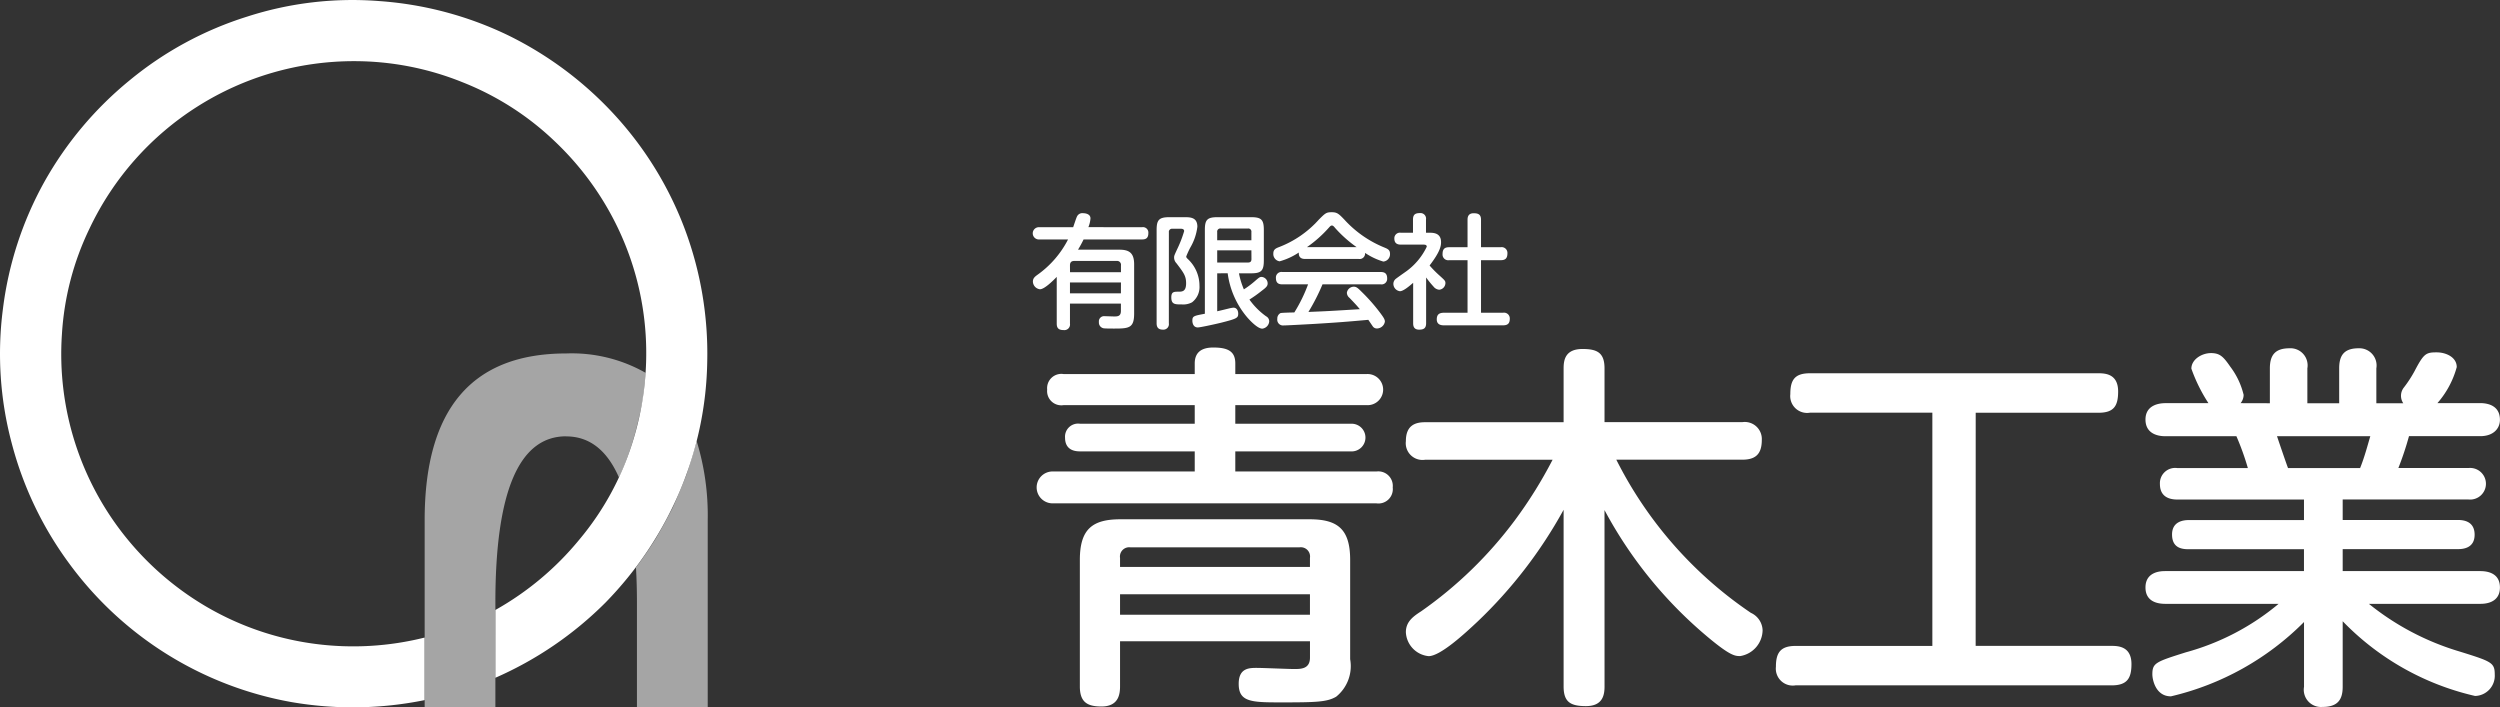 <svg xmlns="http://www.w3.org/2000/svg" xmlns:xlink="http://www.w3.org/1999/xlink" width="152.706" height="43.209" viewBox="0 0 152.706 43.209">
  <rect x="0" y="0" width="152.706" height="43.209" fill="#333333" stroke="none"/>
  <defs>
    <clipPath id="clip-path">
      <rect id="長方形_6806" data-name="長方形 6806" width="152.706" height="43.209" fill="#fff"/>
    </clipPath>
  </defs>
  <g id="グループ_17311" data-name="グループ 17311" transform="translate(0 0)">
    <g id="グループ_17127" data-name="グループ 17127" transform="translate(0 0)" clip-path="url(#clip-path)">
      <path id="パス_17760" data-name="パス 17760" d="M27.043,20.379q2.132,0,3.229,2.517a16.6,16.6,0,0,0,.62-1.541c.178-.512.337-1.046.475-1.6q.207-.8.355-1.6c.079-.553.138-1.1.176-1.658a9.123,9.123,0,0,0-4.855-1.184Q18.4,15.315,18.4,25.5V36.931H22.72v-6.4q0-10.157,4.323-10.157" transform="translate(7.539 6.277)" fill="#a5a5a5"/>
      <path id="パス_17761" data-name="パス 17761" d="M31.255,19.1q-.266,1.036-.622,2.074-.385,1-.829,1.984-.474.945-1.036,1.895c-.375.61-.78,1.2-1.214,1.775.038.672.059,1.393.059,2.164v6.4h4.323V23.953a15.415,15.415,0,0,0-.681-4.857" transform="translate(11.293 7.827)" fill="#a5a5a5"/>
      <path id="パス_17762" data-name="パス 17762" d="M30.259,41.4a21.936,21.936,0,0,0,6.722-4.589,22.073,22.073,0,0,0,4.53-6.78A21.114,21.114,0,0,0,43.2,22.066a21.692,21.692,0,0,0-1.363-8.054,21.472,21.472,0,0,0-4.263-6.958,21.921,21.921,0,0,0-6.515-4.887,21.6,21.6,0,0,0-7.877-2.1,20.9,20.9,0,0,0-8.083.947,21.252,21.252,0,0,0-7.166,3.88,21.7,21.7,0,0,0-5.242,6.247A21.387,21.387,0,0,0,.175,18.9a21.181,21.181,0,0,0,.533,8.142A21.518,21.518,0,0,0,4.2,34.383a21.517,21.517,0,0,0,13.592,8.5,21.979,21.979,0,0,0,8.143-.118V38.944a17.937,17.937,0,0,1-6.693.385,17.72,17.72,0,0,1-6.337-2.1,18,18,0,0,1-5.122-4.294,17.842,17.842,0,0,1-4-12.526,17.18,17.18,0,0,1,1.688-6.454A17.864,17.864,0,0,1,21.643,3.736a17.627,17.627,0,0,1,6.574,1.274,17.354,17.354,0,0,1,5.627,3.582,17.944,17.944,0,0,1,3.938,5.418,17.686,17.686,0,0,1,1.658,6.456A18.119,18.119,0,0,1,38.61,27.1a17.249,17.249,0,0,1-3.227,5.865,18.045,18.045,0,0,1-5.123,4.293Z" transform="translate(0 0)" fill="#fff"/>
      <path id="パス_17763" data-name="パス 17763" d="M51.42,10.091a.331.331,0,0,1,.385.355c0,.295-.128.393-.385.393H47.849a7.112,7.112,0,0,1-.341.626h2.538c.6,0,.891.211.891.891v3.006c0,.891-.31.921-1.231.921-.142,0-.513,0-.626-.016a.355.355,0,0,1-.295-.385.317.317,0,0,1,.354-.355c.092,0,.484.016.567.016.211,0,.423,0,.423-.34v-.446H47.017V15.98a.344.344,0,0,1-.385.395c-.286,0-.423-.1-.423-.395V13.126c-.264.272-.761.756-1.026.756a.487.487,0,0,1-.43-.468c0-.2.113-.295.279-.416A6,6,0,0,0,46.9,10.84H45.138a.375.375,0,1,1,0-.749h2.075c.038-.106.19-.574.235-.656a.356.356,0,0,1,.362-.2c.18,0,.46.061.46.317a1.75,1.75,0,0,1-.128.536Zm-4.4,2.749h3.112v-.414a.238.238,0,0,0-.265-.274H47.282c-.2,0-.265.107-.265.274Zm3.112.626H47.017v.665h3.112Z" transform="translate(18.339 3.787)" fill="#fff"/>
      <path id="パス_17764" data-name="パス 17764" d="M50.858,15.887a.337.337,0,0,1-.354.392c-.286,0-.393-.135-.393-.392V10.194c0-.619.145-.785.785-.785H51.8c.354,0,.8,0,.8.582a3.251,3.251,0,0,1-.424,1.26,4.942,4.942,0,0,0-.257.56c0,.061.047.1.085.142a2.227,2.227,0,0,1,.725,1.645,1.174,1.174,0,0,1-.455,1.012,1.149,1.149,0,0,1-.626.128c-.414,0-.64,0-.64-.43,0-.348.165-.348.436-.348.228,0,.468-.007.468-.512,0-.447-.141-.636-.589-1.225a.5.5,0,0,1-.144-.34c0-.106,0-.113.192-.529a7.083,7.083,0,0,0,.422-1.094c0-.135-.137-.144-.2-.144h-.52a.192.192,0,0,0-.213.22Zm2.954-3.049v2.318c.34-.076.453-.107.725-.173a1.719,1.719,0,0,1,.265-.047c.234,0,.293.227.293.362,0,.265-.069.31-1.057.56-.527.127-1.283.286-1.41.286-.289,0-.333-.293-.333-.407,0-.286.076-.3.763-.43V10.187c0-.619.142-.778.777-.778H55.88c.627,0,.78.151.78.778v1.864c0,.627-.152.787-.78.787h-.739a4.623,4.623,0,0,0,.3.98,5.325,5.325,0,0,0,.622-.46c.314-.271.345-.3.465-.3a.4.4,0,0,1,.365.395c0,.149-.069.234-.35.444-.248.2-.5.378-.763.544A4.368,4.368,0,0,0,56.8,15.464a.35.35,0,0,1,.189.3.481.481,0,0,1-.423.454c-.31,0-.816-.575-.885-.649a5.19,5.19,0,0,1-1.229-2.734ZM55.9,10.82v-.5a.19.19,0,0,0-.213-.219H54.03a.191.191,0,0,0-.219.219v.5Zm0,.612H53.812v.747h1.879c.152,0,.213-.073.213-.21Z" transform="translate(20.538 3.857)" fill="#fff"/>
      <path id="パス_17765" data-name="パス 17765" d="M57.115,12.049c-.211,0-.407-.068-.392-.393a4.053,4.053,0,0,1-1.17.537.448.448,0,0,1-.385-.477c0-.248.151-.316.347-.392a6.266,6.266,0,0,0,2.431-1.676c.393-.393.454-.454.785-.454s.431.092.778.454a6.715,6.715,0,0,0,2.455,1.707c.2.082.331.149.331.376a.449.449,0,0,1-.407.477,4.007,4.007,0,0,1-1.118-.53.333.333,0,0,1-.383.371ZM58.172,13.6a12.448,12.448,0,0,1-.86,1.685c1.184-.047,1.382-.061,3.141-.168-.2-.234-.213-.255-.627-.687a.422.422,0,0,1-.166-.316.432.432,0,0,1,.423-.371c.166,0,.257.09.5.333a11.07,11.07,0,0,1,1.125,1.283c.213.286.274.393.274.52a.5.5,0,0,1-.492.416.3.3,0,0,1-.257-.142c-.038-.054-.219-.326-.264-.386-1.352.121-1.82.159-3.315.25-.281.016-1.647.092-1.843.092a.352.352,0,0,1-.4-.4.37.37,0,0,1,.2-.355c.076-.021.7-.037.839-.037A9.311,9.311,0,0,0,57.29,13.6H55.719c-.235,0-.393-.082-.393-.392a.34.34,0,0,1,.393-.362h6.01c.241,0,.392.09.392.392a.34.34,0,0,1-.392.362Zm2.084-2.273a7.591,7.591,0,0,1-1.313-1.17c-.092-.113-.137-.151-.2-.151s-.106.045-.2.151a7.551,7.551,0,0,1-1.321,1.17Z" transform="translate(22.61 3.769)" fill="#fff"/>
      <path id="パス_17766" data-name="パス 17766" d="M62.611,10.433c.257,0,.671.045.671.572,0,.234-.045.574-.7,1.428a6.757,6.757,0,0,0,.627.633c.309.281.34.31.34.447a.415.415,0,0,1-.378.4.49.49,0,0,1-.347-.189,5.867,5.867,0,0,1-.454-.56V15.96c0,.31-.151.392-.43.392-.331,0-.362-.234-.362-.392V13.491c-.242.21-.6.513-.808.513a.457.457,0,0,1-.4-.454.4.4,0,0,1,.113-.271c.03-.038.485-.355.567-.414a3.96,3.96,0,0,0,1.359-1.579c0-.128-.128-.128-.219-.128H60.829c-.166,0-.4-.038-.4-.371a.341.341,0,0,1,.4-.354h.739V9.625c0-.295.13-.393.423-.393a.339.339,0,0,1,.371.393v.808Zm4.318.883a.352.352,0,0,1,.407.371c0,.295-.113.422-.407.422H65.723v3.21h1.344a.353.353,0,0,1,.414.362c0,.3-.135.407-.414.407h-3.6c-.113,0-.447,0-.447-.362,0-.317.168-.407.447-.407H64.9v-3.21H63.774a.347.347,0,0,1-.4-.376c0-.317.142-.416.4-.416H64.9V9.641c0-.152.03-.4.376-.4.31,0,.447.1.447.4v1.675Z" transform="translate(24.741 3.784)" fill="#fff"/>
      <path id="パス_17767" data-name="パス 17767" d="M54.57,16.03c0-.7.44-.974,1.134-.974.928,0,1.344.255,1.344.974v.647h8.036a.951.951,0,1,1,0,1.9H57.048v1.135h7.063a.846.846,0,1,1,0,1.69H57.048v1.227h8.616a.886.886,0,0,1,1,.974.877.877,0,0,1-1,.971H45.932a.974.974,0,1,1,0-1.946H54.57V21.4H47.554c-.65,0-.905-.347-.905-.833a.8.8,0,0,1,.905-.857H54.57V18.576H46.557a.868.868,0,0,1-1-.949.871.871,0,0,1,1-.95H54.57ZM50.008,33v2.756c0,.486-.093,1.227-1.135,1.227-.857,0-1.32-.255-1.32-1.227V28.027c0-1.877.764-2.479,2.477-2.479H61.587c1.713,0,2.477.6,2.477,2.479v6.067a2.4,2.4,0,0,1-.856,2.292c-.557.324-1.2.347-3.358.347-1.83,0-2.594-.023-2.594-1.134,0-.973.649-.973,1.111-.973.371,0,1.946.069,2.27.069.417,0,.973,0,.973-.7V33Zm0-4.54h11.6V27.91a.565.565,0,0,0-.649-.647H50.655a.566.566,0,0,0-.647.647Zm11.6,1.668h-11.6v1.251h11.6Z" transform="translate(18.407 6.171)" fill="#fff"/>
      <path id="パス_17768" data-name="パス 17768" d="M73.045,35.733c0,.533-.116,1.2-1.135,1.2-.926,0-1.365-.233-1.365-1.2V24.941a28.047,28.047,0,0,1-5.259,6.831c-.764.719-2.268,2.109-2.987,2.109A1.541,1.541,0,0,1,60.91,32.42c0-.625.416-.947.926-1.273a25,25,0,0,0,5.744-5.582,26.951,26.951,0,0,0,2.292-3.681H62.09a1.023,1.023,0,0,1-1.18-1.135c0-.973.579-1.157,1.18-1.157h8.455V16.3c0-.533.116-1.181,1.157-1.181.9,0,1.342.233,1.342,1.181v3.289h8.407a1.041,1.041,0,0,1,1.2,1.087c0,.9-.417,1.205-1.2,1.205H73.764a24.646,24.646,0,0,0,8.221,9.356A1.213,1.213,0,0,1,82.7,32.3a1.626,1.626,0,0,1-1.366,1.576c-.326,0-.626,0-2.223-1.366a26.169,26.169,0,0,1-6.068-7.551Z" transform="translate(24.964 6.198)" fill="#fff"/>
      <path id="パス_17769" data-name="パス 17769" d="M89.145,32.824h8.312c.417,0,1.205.047,1.205,1.111,0,.857-.255,1.3-1.205,1.3H78.144a1.035,1.035,0,0,1-1.2-1.135c0-.856.278-1.273,1.2-1.273H86.5V18.58H79.024a1.031,1.031,0,0,1-1.2-1.134c0-.88.279-1.274,1.2-1.274H96.648c.462,0,1.2.069,1.2,1.112,0,.88-.254,1.3-1.2,1.3h-7.5Z" transform="translate(31.533 6.628)" fill="#fff"/>
      <path id="パス_17770" data-name="パス 17770" d="M100.552,18.446v-2.13c0-.811.323-1.227,1.2-1.227a1.046,1.046,0,0,1,1.09,1.227v2.13h1.944v-2.13c0-.742.255-1.227,1.183-1.227a1.052,1.052,0,0,1,1.087,1.227v2.13H108.7a.818.818,0,0,1,.047-.973,7.386,7.386,0,0,0,.649-1c.557-1.066.694-1.135,1.344-1.135.579,0,1.227.3,1.227.9a5.559,5.559,0,0,1-1.18,2.2H113.4c.486,0,1.205.162,1.205,1.019,0,.533-.395,1-1.205,1H109.05a18.743,18.743,0,0,1-.649,1.946h4.285a.966.966,0,1,1,0,1.922H105v1.251h7.041c.371,0,1.018.093,1.018.9,0,.833-.718.881-1.018.881H105v1.342H113.4c.557,0,1.205.186,1.205,1,0,1-1,1-1.205,1H106.6a16.162,16.162,0,0,0,5.558,2.917c1.923.6,2.13.672,2.13,1.392a1.235,1.235,0,0,1-1.2,1.318A16.313,16.313,0,0,1,105,31.762v4.007c0,.857-.371,1.228-1.251,1.228a1.052,1.052,0,0,1-1.111-1.228v-3.96a16.9,16.9,0,0,1-8.129,4.54c-.949,0-1.135-1.043-1.135-1.342,0-.7.209-.766,2.039-1.345a14.947,14.947,0,0,0,5.673-2.963H94.159c-.557,0-1.205-.186-1.205-1,0-1,1-1,1.205-1h8.476V27.363H95.595c-.417,0-1.018-.07-1.018-.9,0-.788.671-.881,1.018-.881h7.041V24.328H94.9c-.416,0-1.064-.116-1.064-.949a.933.933,0,0,1,1.064-.973h4.308a16.216,16.216,0,0,0-.7-1.946H94.159c-.51,0-1.205-.186-1.205-1.019,0-.9.859-1,1.205-1H96.8a9.871,9.871,0,0,1-1.043-2.108c0-.555.626-.95,1.2-.95.556,0,.764.234,1.181.835a4.64,4.64,0,0,1,.811,1.714.8.8,0,0,1-.186.509Zm5.511,3.96c.278-.672.509-1.575.625-1.946h-5.7c.093.278.557,1.644.673,1.946Z" transform="translate(38.097 6.185)" fill="#fff"/>
    </g>
  </g>
</svg>
